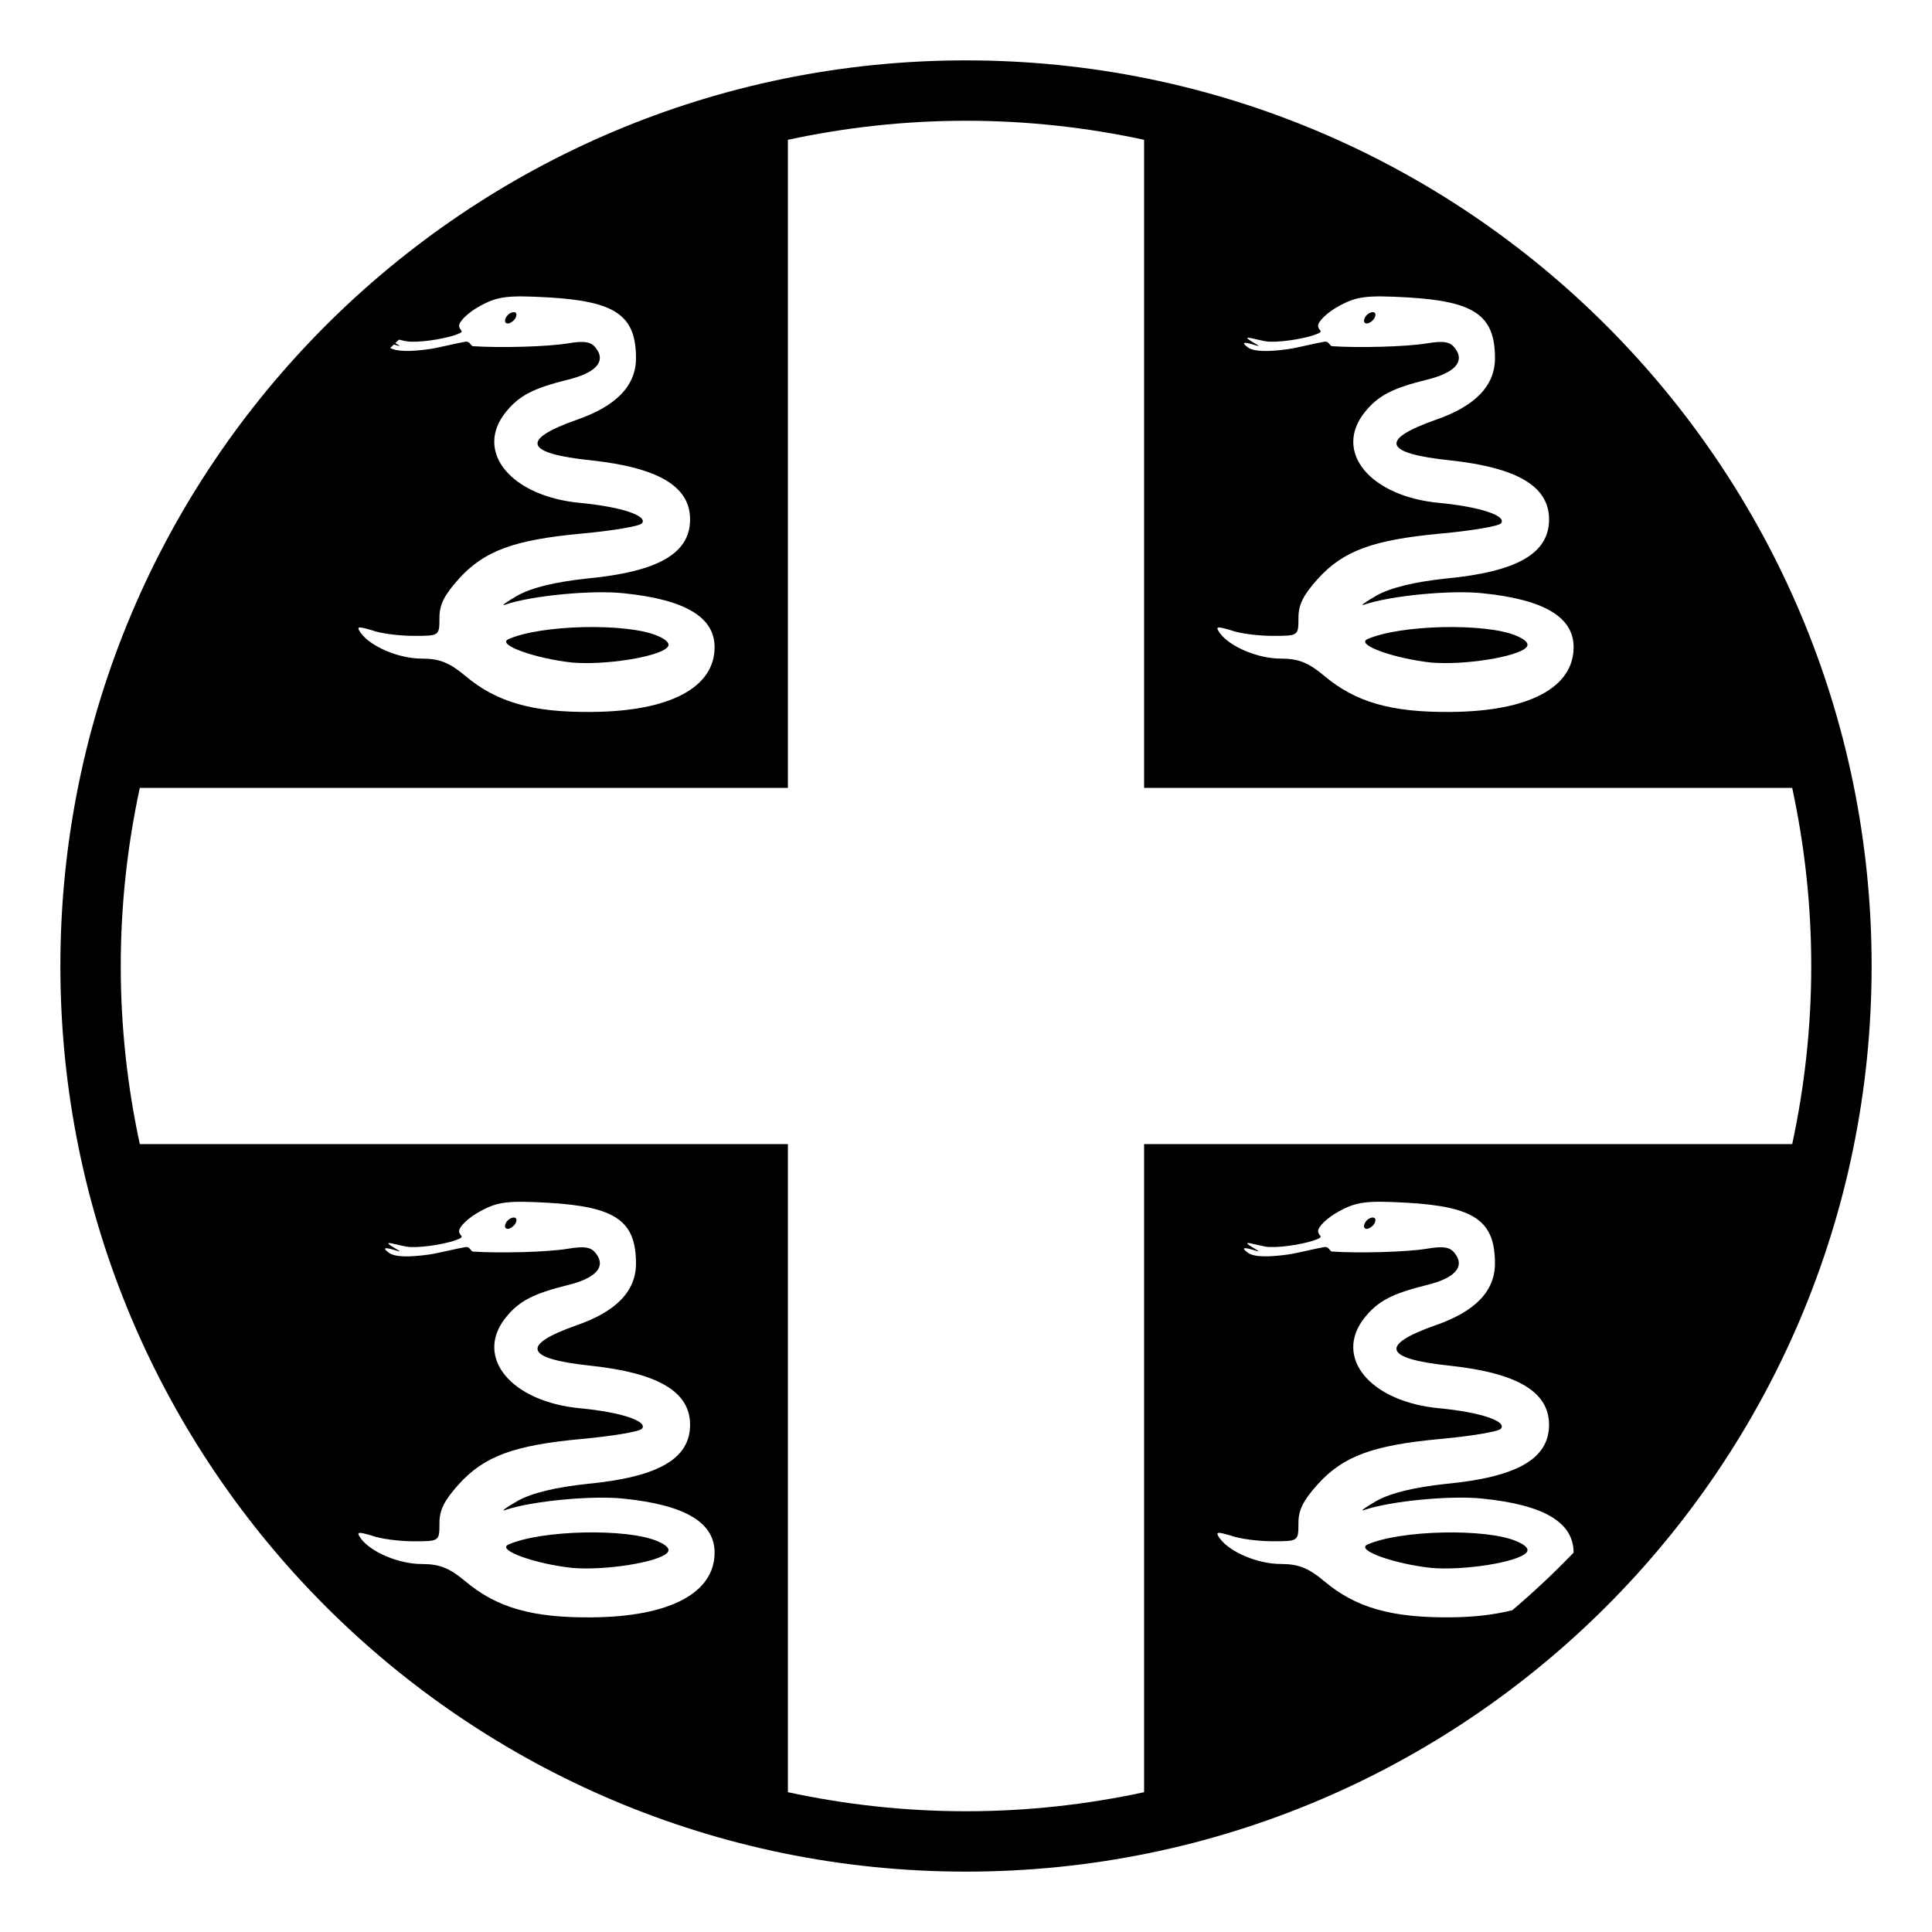 <svg xmlns="http://www.w3.org/2000/svg" viewBox="0 0 64 64" enable-background="new 0 0 64 64"><path d="m18.953 21.948c1.09.094 2.881-.188 3.158-.509.098-.112-.018-.244-.327-.375-.993-.434-3.856-.376-4.947.111-.39.189.912.642 2.116.773"/><path d="m17.081 10.528c.05-.113.032-.188-.065-.188-.08 0-.211.075-.26.188-.049.094-.032.188.066.188.08 0 .211-.094.259-.188"/><path d="m16.756 40.52c-.049.094-.032.188.066.188.08 0 .211-.095.259-.188.05-.113.032-.188-.065-.188-.08 0-.211.074-.26.188"/><path d="m47.408 21.948c1.09.094 2.881-.188 3.158-.509.098-.112-.018-.244-.326-.375-.993-.434-3.857-.376-4.948.111-.39.189.913.642 2.116.773"/><path d="m45.212 10.528c-.05.094-.033.188.065.188.08 0 .211-.094.259-.188.05-.113.032-.188-.065-.188-.08 0-.211.075-.259.188"/><path d="m50.24 51.057c-.993-.435-3.857-.377-4.948.111-.39.188.913.641 2.116.771 1.09.094 2.881-.188 3.158-.509.098-.112-.017-.243-.326-.373"/><path d="m45.212 40.52c-.05.094-.033.188.065.188.08 0 .211-.095.259-.188.05-.113.032-.188-.065-.188-.08 0-.211.074-.259.188"/><path d="m18.953 51.939c1.09.094 2.881-.188 3.158-.509.098-.112-.018-.244-.327-.374-.993-.435-3.856-.377-4.947.111-.39.188.912.642 2.116.772"/><path d="m32 2c-16.568 0-30 13.432-30 30s13.432 30 30 30 30-13.432 30-30-13.432-30-30-30m8.768 18.876c.292.111.928.188 1.383.188.862 0 .862 0 .862-.603 0-.432.163-.753.636-1.279.847-.941 1.84-1.298 4.069-1.506 1.026-.094 1.921-.244 2.001-.338.212-.244-.666-.545-2.018-.676-2.311-.207-3.548-1.694-2.489-3.011.439-.545.91-.79 2.051-1.072.928-.227 1.27-.601.943-1.035-.163-.225-.375-.263-.943-.169-.684.113-2.247.152-3.126.094-.099 0-.099-.169-.26-.15-.244.037-.928.208-1.189.244-.666.094-1.139.094-1.352-.056-.276-.207-.063-.171.294-.058.261.077-.423-.244-.294-.263.115 0 .538.133.719.133.52.017 1.27-.133 1.546-.246.292-.111.063-.111.063-.282 0-.15.311-.451.701-.659.585-.319.912-.355 2.262-.28 2.23.13 2.896.601 2.896 2.013 0 .922-.666 1.598-1.984 2.049-1.857.659-1.693 1.11.504 1.336 2.229.244 3.272.864 3.272 1.956 0 1.129-1.059 1.732-3.401 1.957-1.061.113-1.84.301-2.313.564-.39.227-.57.357-.407.302.88-.302 2.898-.49 3.924-.376 2.034.207 3.01.789 3.01 1.786 0 1.336-1.481 2.126-4.068 2.145-1.97.019-3.157-.321-4.2-1.202-.521-.434-.847-.565-1.433-.565-.765 0-1.692-.396-2.019-.847-.161-.226-.095-.226.36-.094m-27.168-9.557c.52.017 1.269-.133 1.545-.246.293-.111.064-.111.064-.282 0-.15.311-.451.7-.659.586-.319.913-.355 2.263-.28 2.229.13 2.896.601 2.896 2.013 0 .922-.667 1.598-1.984 2.049-1.857.659-1.693 1.11.504 1.336 2.229.244 3.272.864 3.272 1.956 0 1.129-1.059 1.732-3.401 1.957-1.061.113-1.84.301-2.313.564-.391.227-.57.357-.407.302.88-.302 2.897-.49 3.924-.376 2.034.207 3.009.789 3.009 1.786 0 1.336-1.48 2.126-4.067 2.145-1.971.019-3.157-.321-4.2-1.202-.521-.434-.847-.565-1.433-.565-.765 0-1.692-.396-2.019-.847-.161-.227-.096-.227.359-.094.292.111.928.188 1.383.188.862 0 .862 0 .862-.603 0-.432.163-.753.636-1.279.847-.941 1.84-1.298 4.069-1.506 1.025-.094 1.921-.244 2.001-.338.212-.244-.666-.545-2.018-.676-2.311-.207-3.548-1.694-2.49-3.011.44-.545.911-.79 2.052-1.072.928-.227 1.27-.601.943-1.035-.163-.225-.375-.263-.943-.169-.684.113-2.247.152-3.127.094-.098 0-.098-.169-.259-.15-.244.037-.928.208-1.189.244-.629.089-1.077.089-1.305-.037.04-.037.078-.076.119-.114.042.012.079.022.128.037.123.037.034-.017-.079-.084.041-.038.08-.076.121-.113.143.034.293.067.384.067m5.646 35.335c-2.311-.207-3.548-1.694-2.49-3.012.44-.545.911-.789 2.052-1.072.928-.227 1.27-.601.943-1.035-.163-.225-.375-.263-.943-.168-.684.113-2.247.151-3.127.094-.098 0-.098-.17-.259-.15-.244.037-.928.208-1.189.244-.666.094-1.139.094-1.352-.056-.276-.208-.063-.171.294-.058.261.077-.423-.244-.294-.264.115 0 .537.133.719.133.52.018 1.269-.133 1.545-.246.293-.111.064-.111.064-.281 0-.15.311-.451.7-.659.586-.319.913-.355 2.263-.28 2.229.131 2.896.602 2.896 2.013 0 .922-.667 1.598-1.984 2.05-1.857.658-1.693 1.109.504 1.336 2.229.244 3.272.864 3.272 1.955 0 1.129-1.059 1.732-3.401 1.957-1.061.113-1.84.302-2.313.564-.391.227-.57.357-.407.302.88-.302 2.897-.489 3.924-.376 2.034.207 3.009.789 3.009 1.786 0 1.337-1.48 2.126-4.067 2.146-1.971.019-3.157-.321-4.2-1.203-.521-.434-.847-.564-1.433-.564-.765 0-1.692-.396-2.019-.847-.161-.227-.096-.227.359-.095.292.111.928.189 1.383.189.862 0 .862 0 .862-.604 0-.433.163-.753.636-1.279.847-.941 1.84-1.299 4.069-1.506 1.025-.094 1.921-.244 2.001-.338.213-.244-.665-.545-2.017-.676m6.854 12.715v-21.469h-21.469c-.41-1.904-.631-3.877-.631-5.9 0-2.024.221-3.997.631-5.9h21.469v-21.469c1.903-.41 3.876-.631 5.9-.631s3.997.221 5.9.631v21.469h21.469c.41 1.903.631 3.876.631 5.9 0 2.023-.221 3.996-.631 5.9h-21.469v21.469c-1.903.41-3.876.631-5.9.631s-3.997-.221-5.9-.631m23.998-6.029c-.573.145-1.247.23-2.038.236-1.97.019-3.157-.321-4.2-1.203-.521-.434-.847-.564-1.433-.564-.765 0-1.692-.396-2.019-.847-.161-.227-.096-.227.359-.095.292.111.928.189 1.383.189.862 0 .862 0 .862-.604 0-.433.163-.753.636-1.279.847-.941 1.84-1.299 4.069-1.506 1.026-.094 1.921-.244 2.001-.338.212-.244-.666-.545-2.018-.676-2.311-.207-3.548-1.694-2.489-3.012.439-.545.91-.789 2.051-1.072.928-.227 1.27-.601.943-1.035-.163-.225-.375-.263-.943-.168-.684.113-2.247.151-3.126.094-.099 0-.099-.17-.26-.15-.244.037-.928.208-1.189.244-.666.094-1.139.094-1.352-.056-.276-.208-.063-.171.294-.058.261.077-.423-.244-.294-.264.115 0 .538.133.719.133.52.018 1.27-.133 1.546-.246.292-.111.063-.111.063-.281 0-.15.311-.451.701-.659.585-.319.912-.355 2.262-.28 2.23.131 2.896.602 2.896 2.013 0 .922-.666 1.598-1.984 2.05-1.857.658-1.693 1.109.504 1.336 2.229.244 3.272.864 3.272 1.955 0 1.129-1.059 1.732-3.401 1.957-1.061.113-1.84.302-2.313.564-.39.227-.57.357-.407.302.88-.302 2.898-.489 3.924-.376 2.034.207 3.01.789 3.01 1.786 0 .002-.001.003-.001.005-.644.669-1.32 1.304-2.028 1.905"/></svg>